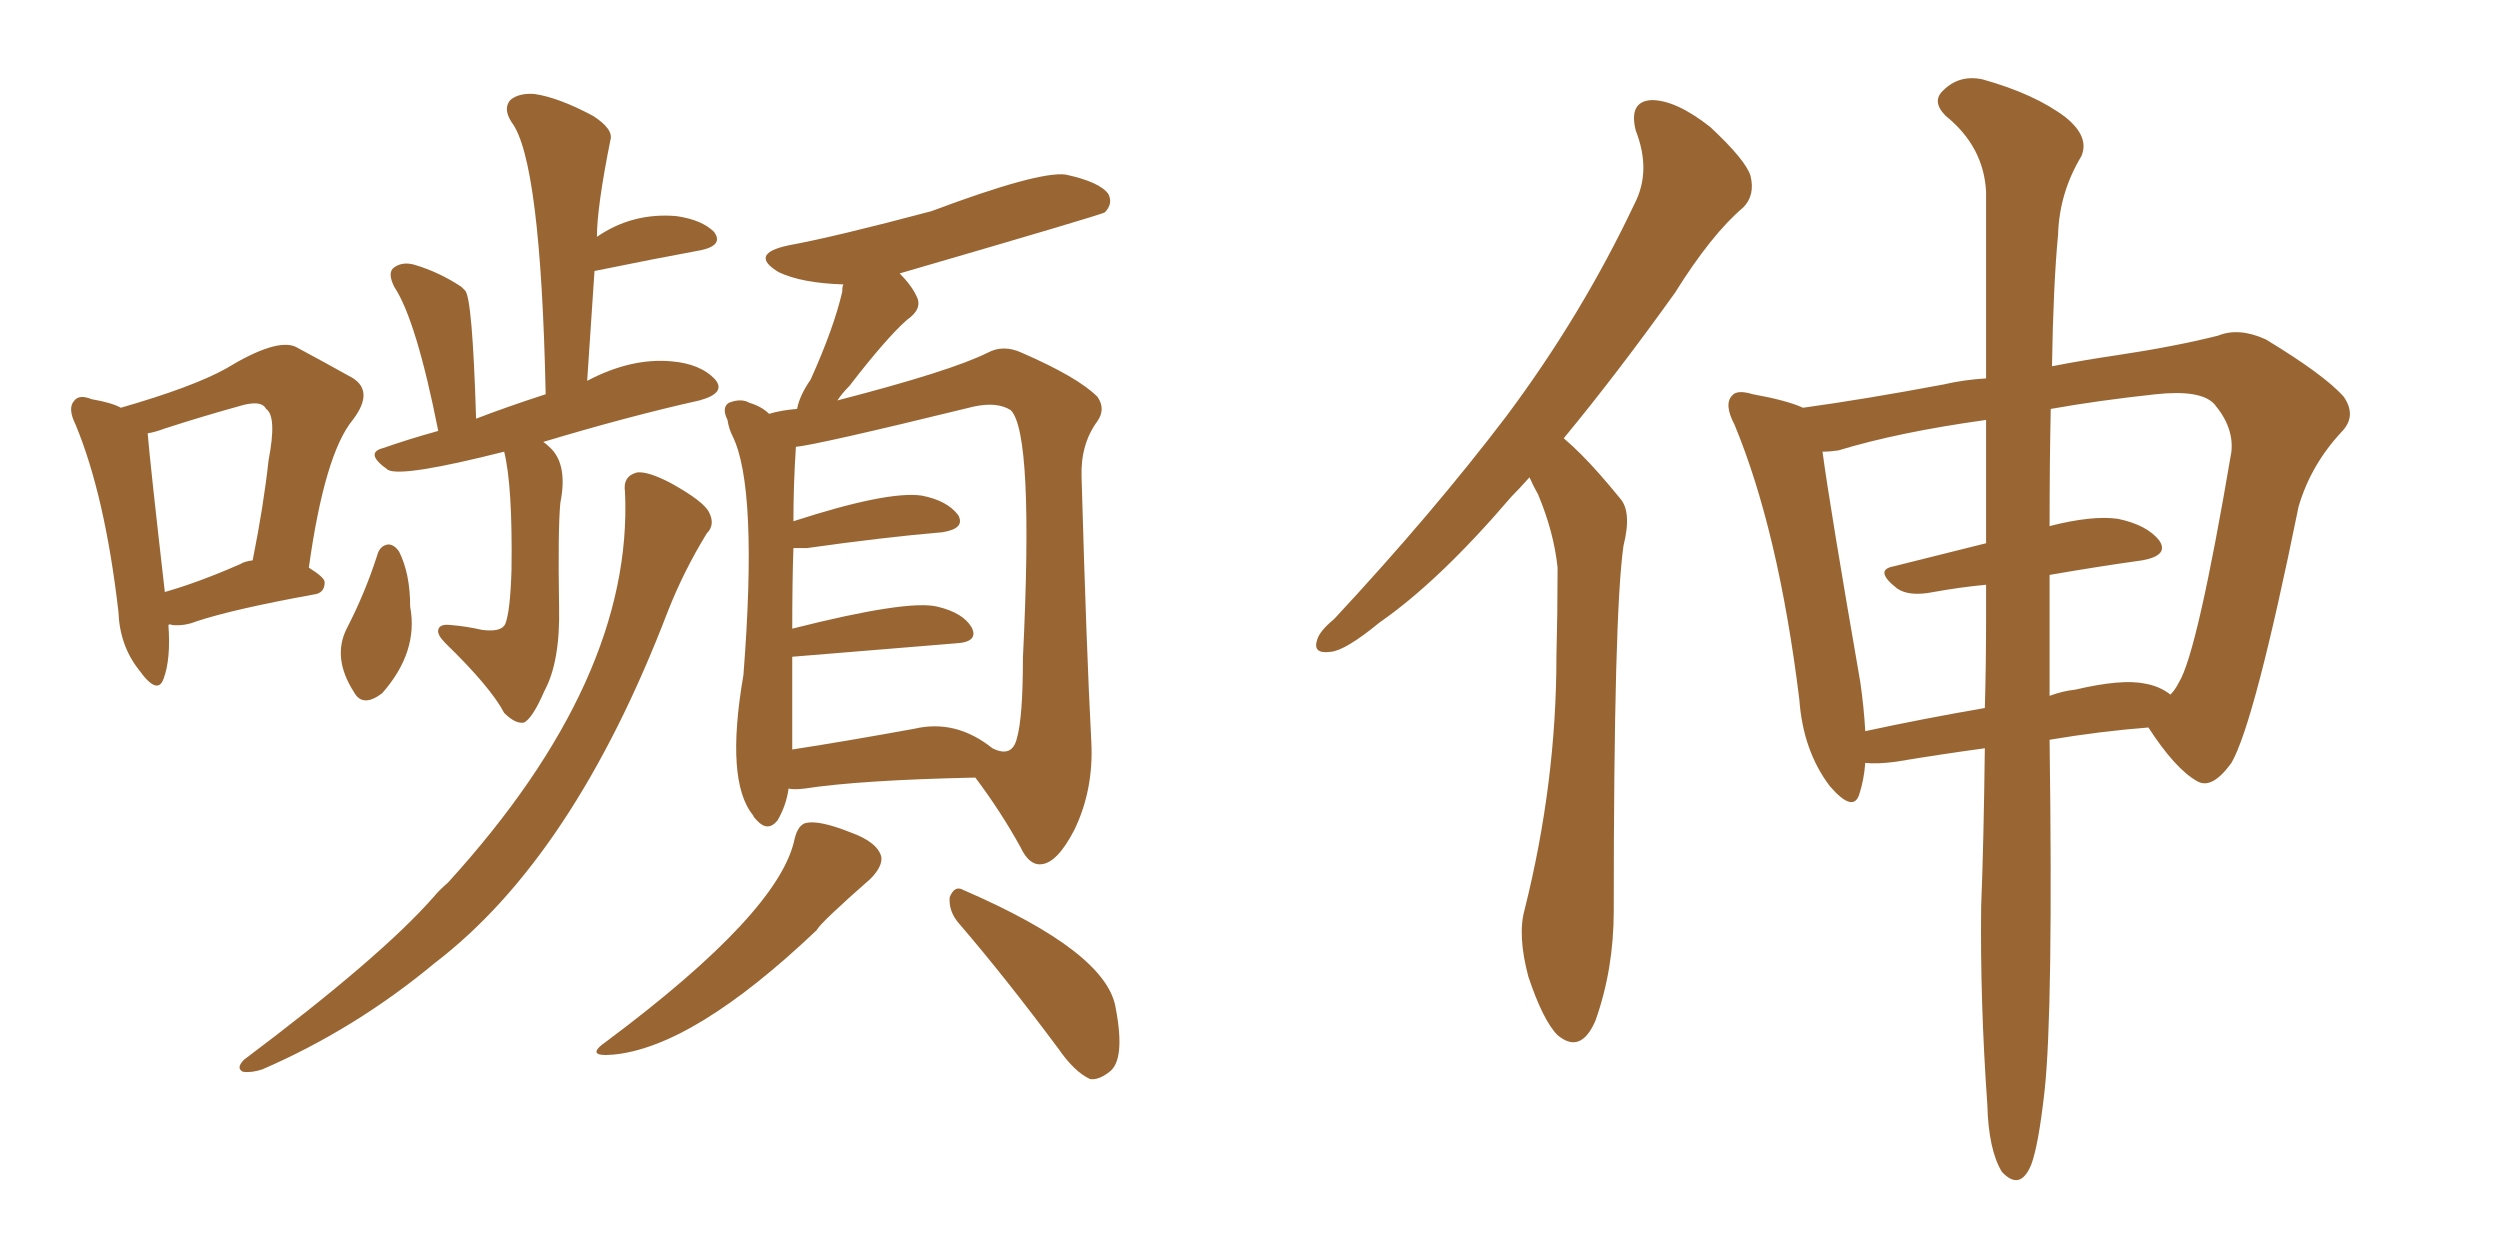 <svg xmlns="http://www.w3.org/2000/svg" xmlns:xlink="http://www.w3.org/1999/xlink" width="300" height="150"><path fill="#996633" padding="10" d="M20.21 75L20.21 75Q20.51 79.10 19.63 81.45L19.63 81.45Q18.90 83.50 16.70 80.42L16.70 80.42Q14.36 77.49 14.21 73.39L14.21 73.39Q12.60 59.47 9.08 50.98L9.08 50.98Q8.06 48.93 8.94 48.05L8.94 48.05Q9.52 47.31 10.99 47.90L10.99 47.90Q13.48 48.34 14.50 48.93L14.50 48.93Q23.14 46.44 27.10 44.24L27.10 44.24Q33.11 40.58 35.45 41.60L35.45 41.60Q39.26 43.65 41.89 45.12L41.89 45.12Q45.12 46.73 42.33 50.39L42.33 50.39Q38.96 54.49 37.06 68.12L37.06 68.12Q38.96 69.29 38.96 69.87L38.96 69.87Q38.96 71.19 37.65 71.34L37.65 71.34Q27.98 73.10 23.58 74.56L23.58 74.56Q22.12 75.15 20.65 75L20.65 75Q20.36 74.85 20.21 75ZM28.86 67.68L28.86 67.68Q29.30 67.38 30.32 67.24L30.32 67.24Q31.64 60.64 32.23 55.22L32.23 55.22Q33.25 49.95 31.93 49.07L31.93 49.07Q31.35 47.90 28.56 48.78L28.56 48.78Q24.32 49.95 19.78 51.42L19.78 51.42Q18.60 51.86 17.72 52.00L17.72 52.00Q18.02 55.66 19.78 71.04L19.78 71.04Q23.88 69.87 28.86 67.68ZM60.50 54.20L60.50 54.20Q48.34 57.28 46.58 56.40L46.58 56.40Q43.65 54.35 46.00 53.76L46.00 53.76Q48.93 52.73 52.59 51.71L52.59 51.71Q49.95 38.38 47.31 34.42L47.31 34.42Q46.44 32.67 47.31 32.08L47.31 32.08Q48.34 31.35 49.80 31.79L49.80 31.79Q52.73 32.67 55.37 34.42L55.37 34.42Q55.37 34.42 55.81 34.86L55.81 34.86Q56.69 35.74 57.13 50.24L57.13 50.24Q60.94 48.78 65.48 47.31L65.48 47.31Q64.89 19.19 61.38 14.65L61.38 14.65Q60.35 13.04 61.23 12.01L61.23 12.01Q62.26 11.13 64.16 11.28L64.16 11.28Q67.09 11.72 71.19 13.92L71.19 13.92Q73.68 15.53 73.24 16.85L73.24 16.85Q71.63 24.90 71.63 28.42L71.63 28.42Q75.88 25.49 81.15 25.93L81.15 25.93Q84.23 26.37 85.69 27.83L85.69 27.83Q86.87 29.44 84.08 30.03L84.08 30.03Q78.52 31.05 71.34 32.52L71.34 32.52Q70.90 38.96 70.46 45.70L70.46 45.70Q75.73 42.92 80.57 43.36L80.57 43.36Q84.08 43.65 85.84 45.56L85.84 45.56Q87.16 47.17 83.94 48.05L83.94 48.05Q75.44 49.95 65.19 53.03L65.19 53.03Q65.63 53.32 66.21 53.91L66.21 53.91Q68.12 55.96 67.24 60.35L67.24 60.35Q66.94 63.57 67.09 72.80L67.09 72.80Q67.24 79.39 65.33 82.91L65.33 82.91Q63.87 86.28 62.84 86.72L62.84 86.72Q61.82 86.87 60.50 85.55L60.50 85.55Q58.89 82.47 53.47 77.20L53.47 77.20Q52.44 76.17 52.59 75.59L52.59 75.59Q52.73 74.85 54.05 75L54.05 75Q55.96 75.15 57.86 75.59L57.86 75.59Q60.21 75.88 60.64 74.85L60.64 74.85Q61.23 73.39 61.38 68.41L61.38 68.41Q61.52 58.30 60.50 54.20ZM45.26 66.65L45.26 66.65Q45.56 65.48 46.58 65.33L46.58 65.33Q47.31 65.33 47.90 66.21L47.90 66.21Q49.22 68.85 49.22 72.80L49.22 72.80Q50.24 78.22 45.85 83.20L45.85 83.20Q43.51 84.96 42.48 83.06L42.48 83.06Q39.84 78.96 41.60 75.44L41.60 75.44Q43.80 71.19 45.26 66.65ZM75 59.03L75 59.03Q74.71 57.13 76.46 56.69L76.46 56.69Q77.78 56.54 80.57 58.01L80.57 58.01Q84.52 60.21 85.11 61.52L85.11 61.52Q85.84 62.99 84.81 64.01L84.81 64.01Q82.03 68.55 80.13 73.39L80.13 73.39Q68.85 102.83 52.15 115.58L52.15 115.58Q42.63 123.49 31.49 128.32L31.49 128.32Q30.18 128.76 29.15 128.61L29.15 128.61Q28.27 128.17 29.30 127.15L29.30 127.15Q45.70 114.84 52.00 107.67L52.00 107.67Q52.73 106.79 53.76 105.91L53.76 105.91Q76.03 81.45 75 59.03ZM94.63 94.63L94.63 94.63Q94.34 96.68 93.31 98.44L93.31 98.44Q92.14 99.90 90.82 98.44L90.82 98.44Q90.38 98.00 90.38 97.85L90.38 97.85Q87.01 93.75 89.21 81.01L89.21 81.01Q90.97 58.45 87.89 52.29L87.89 52.29Q87.45 51.42 87.30 50.39L87.30 50.39Q86.57 48.93 87.45 48.34L87.45 48.34Q88.92 47.75 89.94 48.34L89.94 48.34Q91.41 48.78 92.29 49.66L92.29 49.66Q93.75 49.22 95.65 49.07L95.65 49.07Q95.95 47.46 97.27 45.56L97.27 45.56Q100.05 39.40 101.07 35.01L101.07 35.01Q101.07 34.28 101.22 34.13L101.22 34.13Q96.24 33.98 93.46 32.67L93.46 32.67Q89.79 30.47 94.63 29.44L94.63 29.44Q100.20 28.42 111.77 25.34L111.77 25.34Q124.66 20.51 127.88 20.95L127.88 20.95Q131.98 21.83 133.01 23.29L133.01 23.29Q133.59 24.46 132.57 25.49L132.57 25.49Q132.13 25.78 107.96 32.81L107.96 32.81Q109.42 34.28 110.01 35.60L110.01 35.60Q110.74 37.06 108.84 38.38L108.84 38.38Q106.35 40.58 101.95 46.29L101.95 46.29Q101.07 47.17 100.49 48.05L100.49 48.05Q114.11 44.53 118.51 42.33L118.51 42.33Q120.41 41.31 122.61 42.33L122.61 42.33Q129.35 45.26 131.69 47.61L131.69 47.61Q132.71 49.07 131.69 50.54L131.69 50.54Q129.64 53.32 129.79 57.28L129.79 57.28Q130.37 77.93 130.96 89.06L130.96 89.06Q131.25 94.78 128.91 99.61L128.91 99.61Q126.86 103.56 124.95 103.71L124.95 103.71Q123.49 103.86 122.46 101.66L122.46 101.66Q120.12 97.41 117.04 93.31L117.04 93.31Q103.27 93.60 96.53 94.63L96.53 94.63Q95.21 94.78 94.63 94.63ZM109.72 87.45L109.72 87.45Q114.70 86.28 119.09 89.79L119.09 89.79Q121.44 90.97 122.02 88.62L122.02 88.62Q122.75 86.13 122.75 78.96L122.75 78.96Q124.07 52.00 121.29 49.22L121.29 49.22Q119.68 48.19 116.89 48.78L116.89 48.78Q97.71 53.47 95.51 53.61L95.51 53.61Q95.21 58.15 95.21 62.55L95.21 62.55Q106.49 58.89 110.60 59.47L110.60 59.47Q113.67 60.06 114.99 61.82L114.99 61.82Q115.87 63.43 113.09 63.87L113.09 63.87Q106.20 64.45 96.83 65.77L96.83 65.77Q96.09 65.77 95.21 65.77L95.21 65.77Q95.07 69.73 95.07 75.44L95.07 75.44Q108.98 71.92 112.50 72.80L112.50 72.80Q115.58 73.54 116.60 75.29L116.60 75.29Q117.48 77.05 114.70 77.20L114.70 77.20Q95.21 78.81 95.07 78.81L95.07 78.81Q95.07 84.52 95.07 89.94L95.07 89.94Q101.66 88.92 109.72 87.45ZM95.36 100.63L95.36 100.63Q95.80 98.88 96.83 98.73L96.83 98.73Q98.44 98.44 102.10 99.90L102.10 99.90Q105.32 101.07 105.76 102.83L105.76 102.83Q105.91 104.00 104.44 105.47L104.44 105.47Q98.44 110.74 98.00 111.62L98.00 111.62Q83.20 125.68 73.54 126.56L73.54 126.56Q70.02 126.86 72.80 124.95L72.80 124.95Q93.60 109.42 95.36 100.63ZM115.14 110.89L115.14 110.89L115.14 110.89Q113.82 109.42 113.96 107.67L113.96 107.67Q114.55 106.20 115.58 106.79L115.58 106.79Q132.86 114.26 133.89 121.00L133.89 121.00Q135.06 127.15 133.15 128.61L133.15 128.61Q131.84 129.64 130.81 129.49L130.81 129.49Q128.91 128.61 127.00 125.83L127.00 125.83Q120.56 117.19 115.14 110.89ZM183.54 57.28L183.54 57.28Q182.37 58.59 181.35 59.62L181.35 59.62Q172.71 69.73 165.53 74.71L165.53 74.71Q161.43 78.08 159.67 78.22L159.67 78.22Q157.47 78.52 158.06 76.76L158.06 76.76Q158.35 75.73 160.11 74.27L160.11 74.27Q171.97 61.52 180.76 49.95L180.76 49.95Q189.84 37.79 196.14 24.46L196.14 24.46Q198.19 20.51 196.29 15.67L196.29 15.67Q195.41 12.16 198.19 12.01L198.19 12.01Q201.12 12.01 205.22 15.23L205.22 15.23Q209.47 19.19 210.06 21.09L210.06 21.09Q210.64 23.44 209.18 24.90L209.18 24.90Q205.37 28.13 200.98 35.16L200.98 35.16Q193.95 44.97 187.65 52.59L187.65 52.59Q188.67 53.47 189.70 54.49L189.70 54.49Q191.75 56.54 194.38 59.77L194.38 59.77Q195.85 61.38 194.82 65.48L194.82 65.48Q193.65 73.54 193.65 109.28L193.65 109.28Q193.65 116.31 191.46 122.46L191.46 122.46Q189.70 126.56 186.91 124.22L186.91 124.22Q185.16 122.46 183.40 117.19L183.40 117.19Q182.08 112.21 182.96 109.13L182.96 109.13Q186.77 93.90 186.77 78.81L186.77 78.81Q186.91 73.54 186.91 68.12L186.91 68.12Q186.47 63.87 184.57 59.33L184.57 59.33Q183.98 58.30 183.54 57.28ZM238.18 89.79L238.18 89.79Q232.76 90.53 227.49 91.41L227.49 91.41Q225.29 91.70 223.83 91.55L223.83 91.55Q223.68 93.60 223.10 95.36L223.10 95.36Q222.36 97.56 219.58 94.34L219.58 94.34Q216.36 90.09 215.92 83.94L215.92 83.94Q213.43 63.72 208.15 50.98L208.15 50.98Q206.84 48.49 207.86 47.46L207.86 47.46Q208.45 46.73 210.35 47.31L210.35 47.31Q214.45 48.05 216.36 48.93L216.36 48.93Q223.83 47.90 233.20 46.14L233.20 46.14Q235.69 45.56 238.33 45.41L238.33 45.41Q238.33 31.79 238.33 23.00L238.33 23.00Q238.04 17.58 233.50 13.92L233.50 13.92Q231.74 12.16 233.20 10.84L233.20 10.84Q235.11 8.94 237.89 9.52L237.89 9.52Q244.19 11.28 247.85 14.06L247.85 14.06Q250.78 16.41 249.76 18.75L249.76 18.75Q247.12 23.14 246.97 28.13L246.97 28.13Q246.39 34.28 246.24 43.95L246.24 43.95Q250.05 43.21 254.00 42.63L254.00 42.63Q260.89 41.60 266.16 40.28L266.16 40.28Q268.65 39.26 271.88 40.72L271.88 40.72Q278.91 44.97 281.25 47.61L281.25 47.61Q282.86 49.95 280.96 51.86L280.96 51.86Q277.29 55.81 275.83 60.79L275.83 60.79L275.83 60.79Q270.56 86.72 267.77 91.55L267.77 91.55Q265.43 94.78 263.67 93.75L263.67 93.75Q261.04 92.29 257.81 87.30L257.81 87.30Q252.10 87.74 245.95 88.77L245.95 88.77Q246.39 121.14 245.36 130.81L245.36 130.81Q244.63 137.40 243.75 139.75L243.75 139.75Q242.43 142.97 240.23 140.63L240.23 140.63Q238.62 137.99 238.48 132.57L238.48 132.57Q237.60 120.12 237.74 108.69L237.74 108.69Q238.04 101.37 238.18 89.79ZM245.95 81.88L245.95 81.88Q245.95 82.62 245.95 83.50L245.95 83.50Q247.56 82.91 249.02 82.76L249.02 82.76Q254.59 81.45 257.37 82.03L257.37 82.03Q259.13 82.32 260.45 83.35L260.45 83.35Q261.04 82.76 261.47 81.88L261.47 81.88Q263.67 78.37 267.77 54.20L267.77 54.20Q268.07 51.27 265.72 48.49L265.72 48.49Q264.11 46.73 258.69 47.31L258.69 47.31Q251.81 48.05 246.09 49.07L246.09 49.07Q245.95 55.52 245.95 63.13L245.95 63.13Q251.07 61.82 254.15 62.26L254.15 62.26Q257.67 62.99 259.13 64.89L259.13 64.89Q260.30 66.65 257.08 67.24L257.08 67.24Q251.81 67.97 245.95 68.99L245.95 68.99Q245.95 75.15 245.95 81.88ZM238.33 65.19L238.33 65.19L238.33 65.19Q238.33 57.13 238.33 50.39L238.33 50.39Q227.78 51.86 220.61 54.05L220.61 54.05Q219.58 54.20 218.70 54.20L218.70 54.20Q219.58 60.79 223.24 81.88L223.24 81.88Q223.68 84.96 223.83 87.74L223.83 87.74Q230.57 86.28 238.18 84.96L238.18 84.96Q238.33 79.83 238.33 74.12L238.33 74.12Q238.33 72.07 238.33 70.17L238.33 70.17Q235.25 70.46 232.03 71.04L232.03 71.04Q229.10 71.63 227.64 70.61L227.64 70.61Q224.85 68.41 227.20 67.97L227.20 67.97Q232.47 66.65 238.33 65.19Z"/></svg>